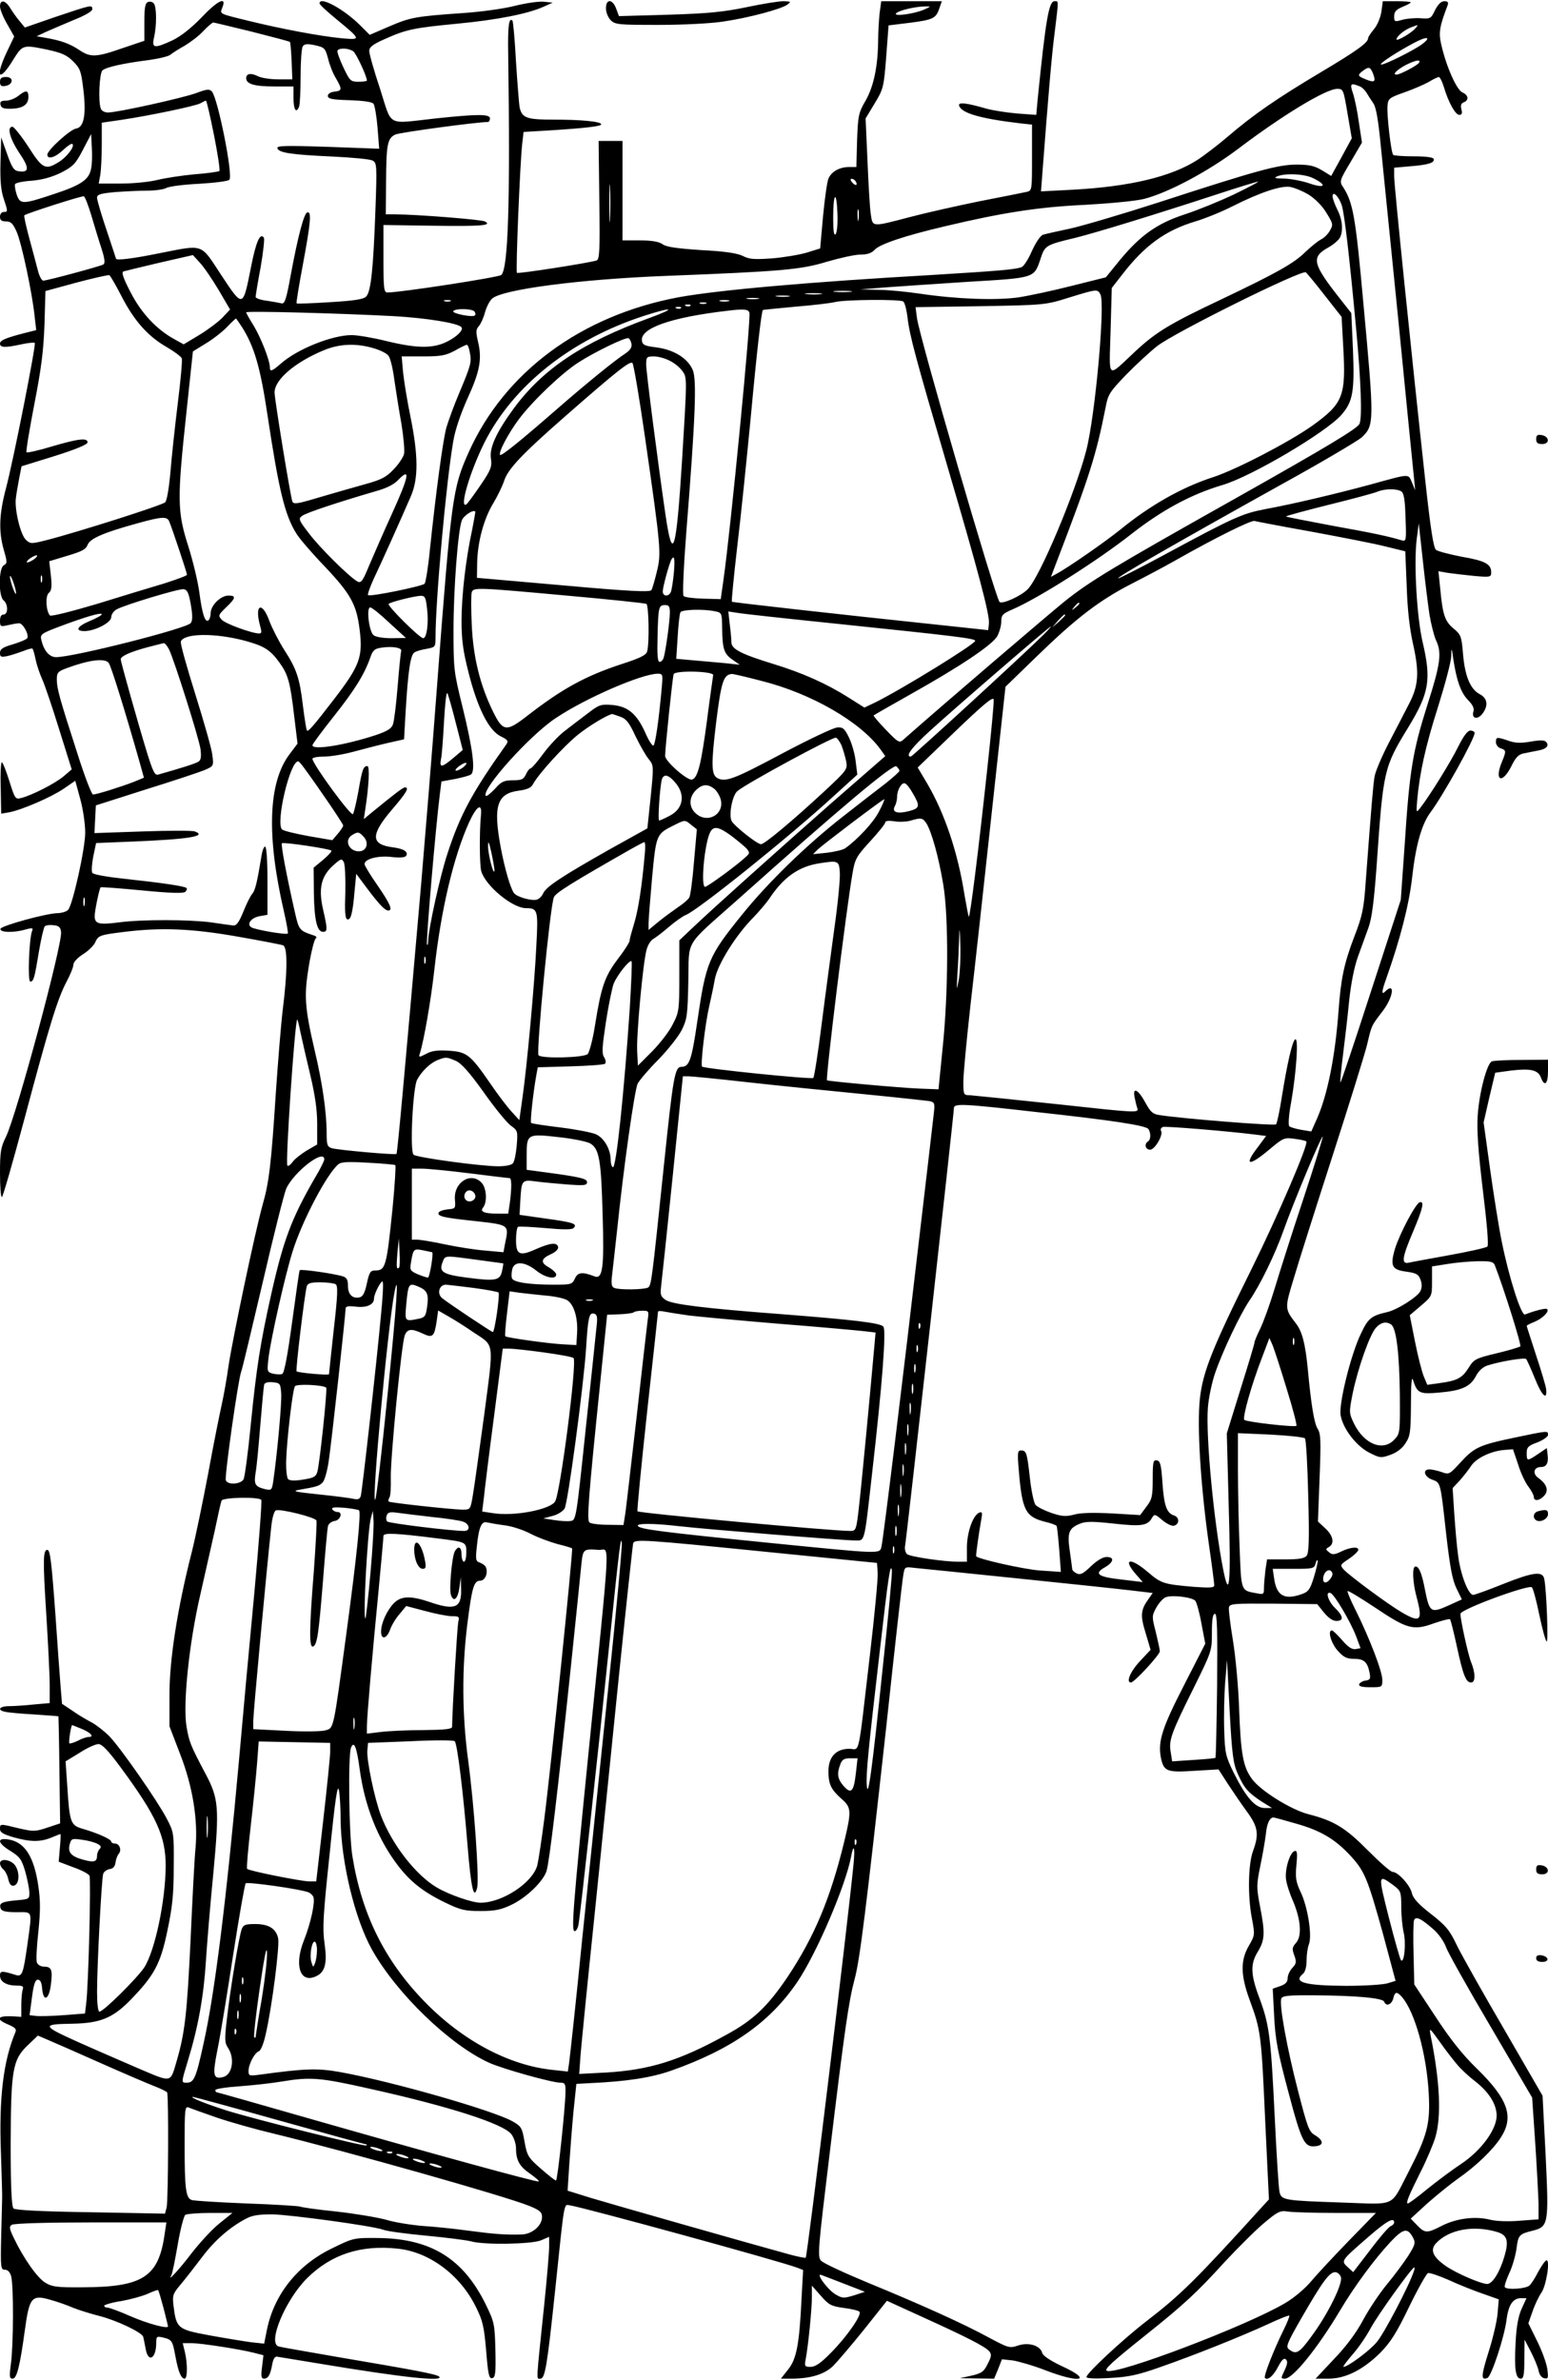<?xml version="1.0" encoding="UTF-8" standalone="yes"?>
<svg version="1.0" xmlns="http://www.w3.org/2000/svg" width="490pt" height="753pt" viewBox="0 0 654 1004" preserveAspectRatio="xMidYMid meet">
  <g transform="translate(0,1004) scale(0.1,-0.1)" fill="#000000" stroke="none">
    <path d="M0 10018 c0 -12 13 -45 30 -74 l30 -53 -30 -63 c-52 -109 -35 -134
24 -38 42 67 41 67 148 45 58 -13 80 -22 107 -49 30 -30 34 -42 43 -118 13
-106 3 -161 -31 -166 -25 -4 -121 -91 -121 -110 0 -22 34 -12 67 20 18 17 36
29 39 25 11 -10 -24 -56 -59 -77 -55 -34 -68 -28 -127 65 -30 46 -61 84 -67
85 -25 0 -12 -49 28 -110 44 -64 43 -85 -2 -78 -20 2 -29 16 -49 73 l-25 70
-3 -105 c-2 -74 2 -119 13 -152 19 -57 19 -58 0 -58 -8 0 -15 -9 -15 -20 0
-15 7 -20 26 -20 20 0 29 -9 44 -43 21 -46 66 -259 76 -355 l7 -61 -44 -11
c-86 -22 -109 -32 -109 -46 0 -17 22 -18 90 -3 28 6 54 9 57 6 6 -7 -89 -490
-122 -615 -29 -109 -31 -182 -9 -259 15 -52 15 -57 0 -65 -22 -12 -23 -130 -1
-148 20 -16 20 -60 0 -60 -10 0 -15 -10 -15 -26 0 -25 2 -26 33 -19 17 4 39 8
47 8 16 2 44 -48 35 -63 -3 -5 -31 -17 -61 -26 -42 -12 -54 -20 -54 -36 0 -17
4 -19 33 -13 17 4 47 14 66 21 19 8 36 12 38 10 3 -2 9 -24 14 -48 5 -24 18
-61 28 -83 10 -22 42 -116 71 -210 l53 -169 -34 -29 c-35 -30 -135 -81 -180
-92 -24 -6 -26 -3 -49 70 -13 42 -27 78 -32 81 -4 3 -7 -45 -5 -106 l2 -111
35 6 c52 10 176 63 230 100 l48 33 21 -77 c12 -43 21 -106 21 -142 0 -67 -52
-302 -72 -326 -6 -7 -25 -13 -42 -14 -49 0 -239 -53 -244 -66 -5 -16 57 -18
106 -3 30 8 33 7 27 -8 -12 -33 -19 -212 -7 -212 14 0 18 14 37 130 9 52 20
99 24 103 5 5 21 7 37 5 23 -2 30 -9 32 -29 6 -52 -187 -770 -233 -865 -22
-44 -25 -65 -25 -152 0 -56 3 -102 8 -102 4 0 47 150 96 333 105 394 139 504
177 576 16 30 29 62 29 72 0 11 17 29 40 44 23 14 46 37 52 50 13 30 19 32
125 45 154 19 283 14 476 -20 98 -17 185 -34 193 -37 19 -7 19 -110 -1 -268
-8 -66 -21 -228 -30 -360 -19 -294 -28 -372 -55 -466 -32 -114 -126 -561 -144
-679 -8 -58 -22 -135 -30 -170 -8 -36 -34 -164 -56 -285 -23 -121 -54 -272
-70 -335 -61 -239 -94 -454 -94 -600 l0 -135 46 -120 c52 -134 75 -275 64
-395 -4 -36 -13 -211 -21 -390 -15 -312 -24 -390 -59 -510 -27 -92 -19 -90
-156 -32 -67 29 -185 80 -261 114 -153 69 -155 75 -23 77 114 2 168 23 239 94
106 108 133 157 162 298 21 99 27 153 27 270 1 144 1 146 -30 205 -38 73 -193
296 -242 347 -21 21 -54 47 -74 58 -20 10 -57 32 -81 49 l-45 30 -6 73 c-3 39
-13 171 -21 292 -17 235 -23 285 -35 285 -18 0 -19 -43 -5 -263 8 -128 15
-266 15 -308 l0 -76 -68 -6 c-37 -4 -84 -7 -104 -7 -41 0 -52 -17 -15 -24 12
-3 67 -8 122 -11 55 -4 101 -7 102 -8 0 -1 3 -103 4 -227 l3 -225 -54 -18
c-51 -17 -59 -17 -120 -3 -81 20 -80 20 -80 -3 0 -14 14 -22 58 -35 72 -20
112 -20 159 -1 19 8 37 15 38 15 2 0 1 -26 -2 -58 l-5 -59 61 -23 c34 -12 65
-28 69 -36 7 -12 -4 -463 -14 -541 l-5 -41 -92 -7 c-51 -4 -103 -5 -117 -3
l-25 3 10 75 c7 55 14 75 25 75 10 0 16 -12 18 -37 5 -59 29 -49 37 16 8 63 3
76 -30 76 -12 0 -26 8 -29 17 -4 9 -1 68 6 130 9 88 9 132 0 193 -18 124 -57
186 -126 197 -51 8 -47 -15 9 -49 38 -24 46 -34 61 -84 9 -32 17 -71 18 -88 1
-31 0 -31 -56 -36 -62 -6 -73 -12 -65 -35 5 -11 22 -15 67 -15 70 0 66 11 46
-135 -18 -126 -22 -139 -50 -130 -58 18 -66 18 -66 -3 0 -26 28 -42 70 -42 25
0 31 -3 26 -16 -3 -9 -6 -38 -6 -66 l0 -50 -32 2 c-70 4 -80 -11 -22 -35 28
-12 35 -19 29 -32 -51 -122 -70 -277 -61 -512 3 -97 6 -183 5 -191 0 -8 -2
-79 -4 -157 -3 -134 -2 -143 16 -143 12 0 21 -10 26 -27 11 -38 10 -293 -1
-370 -7 -54 -6 -63 7 -63 18 0 31 51 52 205 19 139 29 151 108 128 29 -8 72
-23 97 -34 25 -10 74 -25 109 -34 72 -18 180 -69 186 -88 2 -7 6 -29 10 -49
10 -63 45 -45 45 23 0 27 2 29 28 23 38 -9 41 -13 53 -79 12 -65 24 -95 39
-95 12 0 13 62 1 113 l-9 37 37 0 c41 0 207 -26 265 -41 l39 -10 -6 -50 c-5
-38 -3 -49 8 -49 18 0 27 16 35 60 4 23 11 34 20 33 8 -1 96 -16 195 -32 337
-56 514 -75 490 -52 -12 10 -95 26 -420 81 -132 23 -248 43 -258 46 -48 15 29
197 120 288 102 101 227 142 384 125 133 -14 263 -111 329 -245 30 -60 35 -84
44 -187 8 -99 12 -117 25 -115 14 3 16 21 14 118 -3 111 -4 118 -42 196 -95
191 -230 275 -451 278 -104 1 -106 1 -194 -42 -147 -70 -247 -194 -278 -344
l-12 -60 -56 6 c-30 4 -109 17 -175 29 -135 25 -140 29 -152 125 -5 44 -3 51
32 92 21 25 61 77 90 115 52 69 116 125 185 161 26 14 54 18 110 18 82 -2 426
-49 469 -65 14 -6 96 -17 181 -25 85 -8 171 -19 190 -24 56 -16 255 -12 295 4
l35 15 0 -42 c0 -23 -9 -130 -20 -237 -36 -346 -35 -320 -17 -320 20 0 29 57
62 370 41 391 36 366 63 362 59 -9 885 -235 959 -263 l26 -10 -7 -127 c-9
-187 -21 -250 -57 -294 l-30 -38 48 0 c78 1 135 18 172 53 18 18 77 87 131
154 l97 122 149 -68 c192 -87 267 -126 283 -145 11 -13 10 -22 -6 -53 -16 -33
-25 -40 -68 -50 l-50 -11 73 -1 72 -1 17 41 16 41 46 -5 c25 -4 88 -22 139
-42 149 -57 200 -42 66 19 -48 23 -78 43 -81 55 -8 31 -57 46 -102 31 -36 -12
-41 -10 -122 33 -106 58 -283 138 -514 233 -99 41 -187 82 -196 92 -16 16 -13
49 36 452 64 531 81 645 105 735 23 84 48 289 135 1075 35 327 67 612 71 632
6 37 6 37 47 32 23 -2 218 -22 432 -44 215 -22 432 -45 482 -51 l93 -11 -19
-27 c-32 -45 -34 -68 -11 -142 l21 -71 -45 -48 c-41 -44 -60 -90 -38 -90 14 0
122 117 122 132 0 7 -8 43 -17 81 -17 65 -17 68 2 103 11 20 29 40 40 44 28
11 112 0 125 -15 6 -8 18 -51 26 -97 l16 -84 -90 -176 c-92 -179 -110 -236
-98 -303 12 -60 24 -66 141 -58 l103 6 38 -59 c21 -32 57 -85 81 -118 48 -65
53 -96 27 -167 -21 -56 -23 -192 -5 -285 13 -70 13 -71 -13 -116 -36 -62 -35
-124 4 -230 47 -127 49 -146 65 -505 l16 -336 -24 -26 c-285 -314 -348 -376
-492 -487 -99 -76 -255 -221 -255 -237 0 -6 36 -8 98 -4 79 4 118 12 214 46
146 51 336 127 452 180 49 23 91 40 93 37 2 -2 -9 -30 -25 -62 -40 -81 -85
-195 -78 -201 12 -12 36 9 56 48 16 30 25 38 33 30 8 -8 6 -20 -6 -46 -16 -33
-16 -35 1 -35 34 0 136 125 234 289 62 104 145 216 213 289 54 57 72 61 95 17
11 -21 9 -29 -21 -77 -19 -29 -59 -83 -89 -119 -30 -36 -75 -103 -100 -149
-29 -55 -72 -113 -124 -167 l-78 -83 54 0 c72 0 146 37 219 109 44 45 69 84
122 194 37 76 73 140 80 143 7 2 46 -11 87 -29 41 -19 106 -45 144 -58 l68
-24 -5 -60 c-3 -33 -20 -106 -38 -162 -32 -102 -33 -121 -5 -110 17 7 72 173
81 247 8 62 27 90 61 90 l23 0 -21 -46 c-14 -32 -22 -77 -25 -144 -6 -108 0
-150 22 -150 12 0 15 17 15 83 l1 82 26 -50 c14 -27 29 -63 33 -80 3 -18 13
-31 24 -33 17 -4 18 1 13 39 -3 23 -22 76 -43 118 l-37 75 18 51 c9 27 26 62
37 78 20 28 38 137 22 137 -5 0 -20 -21 -34 -46 -13 -26 -30 -53 -38 -60 -13
-14 -93 -20 -104 -8 -4 3 5 30 18 59 14 29 27 76 31 105 7 56 11 61 68 75 67
17 69 27 55 318 l-13 252 -162 280 c-90 154 -180 314 -200 355 -31 65 -46 83
-110 133 -53 41 -75 66 -80 87 -7 34 -59 90 -81 90 -9 0 -55 41 -104 90 -95
96 -143 126 -253 154 -73 19 -202 99 -238 149 -37 51 -47 104 -54 297 -3 91
-15 220 -26 287 -11 67 -19 130 -17 140 3 16 19 17 188 16 l185 -2 28 -35 c19
-23 37 -36 53 -36 32 0 30 20 -6 55 -29 28 -42 71 -19 63 17 -6 85 -122 108
-182 l19 -51 -21 -4 c-16 -2 -32 9 -57 38 -20 23 -39 41 -43 41 -19 0 -4 -53
24 -85 25 -28 38 -35 69 -35 42 0 57 -13 66 -58 5 -26 3 -31 -17 -34 -12 -1
-24 -9 -27 -15 -2 -9 11 -13 47 -13 50 0 51 0 51 31 0 36 -54 176 -112 293
-22 43 -37 80 -35 82 3 3 55 -29 117 -70 134 -90 161 -98 248 -66 35 12 66 20
68 17 3 -3 16 -55 29 -115 26 -120 38 -152 60 -152 19 0 19 40 0 86 -12 29
-45 178 -45 204 0 19 289 125 302 112 5 -5 19 -56 31 -115 12 -58 26 -109 31
-114 8 -8 0 219 -10 265 -7 34 -48 28 -176 -23 -62 -25 -118 -45 -124 -45 -20
0 -52 81 -63 160 -6 41 -13 124 -17 183 l-7 108 30 32 c16 18 37 45 47 60 20
33 83 64 140 69 l38 3 22 -65 c11 -36 31 -78 44 -94 12 -16 22 -35 22 -42 0
-20 24 -17 44 5 20 22 11 49 -25 75 -26 18 -19 46 11 46 24 0 33 17 28 54 l-3
26 -37 -25 c-46 -31 -48 -31 -48 4 0 24 6 31 45 45 25 10 45 24 45 32 0 18 1
18 -142 -12 -148 -31 -170 -41 -229 -106 -45 -49 -47 -51 -79 -39 -18 6 -41
11 -51 11 -30 0 -22 -31 11 -43 37 -14 35 -7 60 -232 16 -139 26 -191 43 -227
l23 -47 -59 -27 c-72 -32 -78 -28 -97 69 -13 68 -25 97 -40 97 -15 0 -12 -67
5 -130 27 -100 16 -110 -64 -63 -55 32 -219 153 -244 180 -16 19 -16 20 20 44
20 13 38 30 41 37 5 17 -31 15 -72 -5 -29 -14 -38 -14 -51 -3 -15 12 -15 14
-1 22 25 14 19 48 -15 79 l-31 29 7 184 c6 157 5 187 -8 207 -15 23 -28 104
-42 254 -10 103 -23 156 -49 190 -49 64 -49 64 -10 192 19 65 93 298 164 518
71 220 137 432 146 470 19 81 17 77 66 141 45 59 53 125 10 82 -16 -16 -15 0
4 53 60 169 97 314 110 429 15 135 40 224 77 274 54 72 187 311 187 336 0 5
-8 10 -18 10 -12 0 -28 -22 -51 -67 -31 -64 -122 -210 -161 -260 -17 -21 -17
-21 -13 30 10 115 35 230 88 396 30 96 56 193 56 215 1 39 2 38 9 -13 14 -91
32 -141 62 -172 20 -20 27 -35 23 -48 -9 -30 16 -37 37 -11 27 34 23 67 -11
84 -39 21 -62 75 -70 169 -6 74 -9 82 -39 107 -38 31 -47 60 -57 166 l-8 77
39 -7 c22 -3 72 -9 112 -13 68 -6 72 -5 72 15 0 35 -25 49 -124 66 -52 10
-101 23 -109 29 -11 9 -23 87 -46 297 -59 539 -131 1242 -131 1280 l0 37 68 6
c77 6 104 15 99 31 -2 7 -34 11 -84 11 -45 0 -84 3 -87 6 -9 9 -28 172 -24
209 3 29 8 33 71 55 37 13 83 33 103 44 19 12 39 21 43 21 4 0 14 -19 21 -42
19 -65 49 -118 65 -118 11 0 14 7 9 24 -4 16 -1 25 10 29 23 9 20 31 -6 42
-24 11 -68 109 -89 202 -12 51 -7 77 27 166 4 13 1 17 -14 17 -14 0 -26 -13
-39 -37 -17 -36 -20 -38 -59 -35 -23 2 -58 -1 -78 -6 -34 -10 -36 -9 -36 14 0
19 8 29 35 40 19 8 35 16 35 19 0 3 -26 5 -59 5 l-59 0 -6 -45 c-4 -25 -18
-58 -32 -74 -13 -16 -24 -32 -24 -37 0 -19 -47 -53 -200 -144 -183 -109 -285
-179 -392 -271 -40 -34 -98 -79 -129 -99 -110 -71 -286 -113 -527 -126 l-134
-7 6 79 c25 327 39 495 52 594 17 140 17 130 -1 130 -24 0 -37 -78 -71 -413
l-6 -67 -82 6 c-44 4 -103 13 -131 21 -83 24 -118 28 -113 12 10 -32 91 -55
261 -75 l47 -5 0 -139 c0 -137 0 -140 -22 -145 -13 -3 -103 -21 -201 -40 -98
-20 -231 -50 -295 -67 -160 -42 -155 -42 -163 12 -4 25 -10 126 -14 225 l-8
180 38 63 c37 61 39 69 49 197 l10 133 90 11 c99 13 110 18 125 62 l10 29
-128 0 -128 0 -7 -52 c-3 -29 -6 -80 -6 -113 -1 -108 -18 -192 -52 -253 -31
-53 -33 -64 -37 -169 l-3 -113 -29 0 c-42 0 -76 -19 -89 -49 -6 -15 -16 -87
-23 -161 l-12 -134 -58 -18 c-31 -9 -97 -20 -146 -24 -73 -5 -95 -4 -122 10
-24 12 -77 20 -176 25 -103 7 -148 13 -164 25 -16 11 -46 16 -96 16 l-73 0 0
210 0 210 -50 0 -51 0 3 -250 c3 -215 1 -251 -12 -255 -37 -11 -332 -57 -336
-52 -6 6 13 461 22 543 l6 52 102 6 c160 10 226 18 226 26 0 12 -83 20 -201
20 -115 0 -134 7 -144 53 -2 12 -9 98 -15 191 -5 93 -12 171 -15 174 -15 15
-20 -22 -18 -141 9 -627 0 -905 -29 -933 -11 -10 -427 -74 -481 -74 -15 0 -17
15 -17 143 l0 142 207 -3 c209 -3 253 1 222 18 -14 8 -291 30 -381 30 l-38 0
1 138 c1 159 6 183 39 199 19 9 345 53 391 53 5 0 9 7 9 15 0 19 -51 19 -230
0 -210 -23 -182 -38 -234 124 -26 77 -46 149 -46 161 0 16 15 28 65 50 92 41
120 47 305 65 170 16 301 42 367 72 l38 17 -38 4 c-21 2 -75 -6 -120 -17 -45
-12 -145 -26 -222 -31 -200 -14 -221 -18 -312 -57 l-81 -35 -39 39 c-70 70
-173 126 -173 94 0 -5 31 -34 69 -65 109 -90 109 -90 21 -82 -91 9 -250 39
-385 72 -135 33 -126 29 -115 59 18 47 -21 28 -90 -45 -44 -45 -86 -78 -121
-95 -78 -36 -89 -34 -78 13 11 48 11 123 0 141 -5 8 -16 11 -25 8 -13 -5 -16
-22 -16 -85 l0 -79 -92 -31 c-111 -39 -136 -40 -183 -8 -39 26 -76 40 -140 51
l-40 7 40 19 c22 10 75 32 117 50 46 18 78 37 78 45 0 20 -3 19 -152 -31
l-133 -46 -23 28 c-13 15 -30 40 -40 56 -20 32 -42 35 -42 5z m3905 -13 c-43
-19 -133 -31 -119 -16 11 12 82 29 124 29 24 0 24 0 -5 -13z m-2840 -94 c87
-22 159 -41 160 -43 2 -2 5 -38 7 -80 l3 -78 -60 0 c-33 0 -71 6 -85 13 -29
15 -50 12 -50 -8 0 -25 36 -35 119 -35 l81 0 0 -50 c0 -49 12 -66 24 -34 3 9
6 66 6 127 0 62 4 118 9 126 7 11 19 12 52 5 40 -9 43 -12 55 -56 6 -26 21
-64 33 -83 27 -47 27 -53 -6 -57 -17 -2 -28 -9 -28 -18 0 -12 18 -16 92 -18
56 -2 95 -7 101 -15 5 -7 13 -52 17 -101 l7 -89 -217 8 c-181 6 -217 5 -213
-6 6 -19 57 -27 233 -35 83 -4 159 -11 169 -17 18 -9 19 -19 12 -211 -9 -248
-19 -343 -39 -363 -11 -12 -52 -18 -153 -24 -76 -5 -139 -7 -141 -5 -2 2 10
76 27 166 33 177 37 224 18 218 -14 -5 -39 -99 -70 -266 -18 -99 -25 -121 -38
-118 -8 2 -36 7 -62 11 -27 3 -48 11 -48 16 0 6 9 62 21 125 11 63 17 119 14
125 -16 24 -34 -18 -55 -126 -34 -171 -33 -171 -125 -32 -90 137 -71 130 -265
92 -109 -22 -180 -31 -180 -22 0 1 -18 55 -40 121 -22 65 -40 126 -40 136 0
14 13 18 77 24 42 3 103 6 135 6 33 0 69 5 80 11 12 7 75 15 140 18 65 4 122
11 127 17 17 16 -49 346 -74 373 -11 11 -21 10 -66 -7 -58 -21 -333 -82 -373
-82 -13 0 -27 7 -30 16 -12 30 -6 151 7 162 16 14 90 30 192 43 44 6 87 16 95
23 8 7 35 24 60 38 25 15 61 42 79 62 19 20 38 36 42 36 4 0 78 -18 164 -39z
m4915 15 c-16 -20 -80 -57 -80 -47 0 12 32 39 60 50 34 13 34 13 20 -3z m30
-66 c-33 -26 -170 -94 -176 -87 -5 5 68 53 140 91 54 29 75 26 36 -4z m-4517
-32 c13 -11 57 -105 57 -123 0 -3 -16 -5 -35 -5 -34 0 -37 3 -65 62 -16 34
-27 65 -24 70 8 12 48 10 67 -4z m4502 -48 c-8 -12 -80 -50 -95 -50 -19 0 0
19 38 40 41 21 67 26 57 10z m-194 -46 c13 -35 6 -39 -31 -24 -35 14 -36 18
-12 36 25 19 31 17 43 -12z m-58 -53 c10 -3 23 -16 30 -27 7 -12 20 -32 29
-45 12 -17 21 -71 32 -184 9 -88 43 -428 76 -755 32 -327 61 -617 64 -645 l5
-50 -14 33 c-16 37 -5 38 -175 -9 -140 -38 -334 -84 -445 -104 -98 -19 -132
-34 -432 -196 -102 -55 -187 -98 -189 -96 -5 5 231 141 691 397 171 94 322
184 338 198 53 51 54 60 6 577 -32 355 -43 415 -84 479 -17 25 -16 28 31 107
l48 82 -13 85 c-6 46 -18 102 -25 123 -14 41 -10 45 27 30z m-50 -115 l18
-105 -43 -79 -44 -80 -39 24 c-32 19 -54 24 -107 24 -77 0 -163 -23 -581 -159
-152 -49 -321 -99 -375 -111 -53 -11 -105 -23 -115 -26 -11 -3 -31 -33 -47
-68 -15 -35 -35 -66 -44 -69 -26 -10 -98 -16 -376 -33 -528 -30 -906 -64
-1072 -94 -413 -77 -736 -316 -888 -655 -68 -152 -73 -186 -135 -1005 -19
-256 -49 -620 -65 -810 -72 -826 -101 -1144 -105 -1148 -5 -5 -242 16 -272 24
-20 6 -23 13 -23 63 0 88 -18 214 -51 352 -42 181 -45 230 -24 356 10 60 23
111 29 115 6 4 2 10 -9 13 -60 20 -62 22 -79 97 -36 158 -60 287 -55 292 6 6
201 -23 209 -31 3 -3 -13 -20 -35 -39 l-40 -33 1 -108 c2 -113 13 -163 39
-163 19 0 19 12 0 94 -20 88 -9 139 41 185 33 30 38 32 46 16 6 -9 8 -67 7
-127 -3 -81 -1 -112 8 -115 15 -5 23 25 31 119 l7 73 44 -59 c51 -68 77 -96
91 -96 21 0 8 29 -45 106 -30 43 -55 84 -55 90 0 22 58 37 115 30 35 -4 56 -2
61 5 10 17 -10 30 -57 36 -93 12 -94 52 -4 158 63 73 75 95 56 95 -8 0 -35
-20 -144 -109 l-30 -25 6 40 c15 95 20 184 9 184 -17 0 -22 -14 -38 -107 -9
-49 -19 -91 -23 -96 -9 -9 -171 212 -171 234 0 5 22 9 48 9 27 0 82 9 123 20
41 11 106 28 145 37 l71 16 7 122 c10 165 20 235 37 245 7 5 31 12 51 15 37 7
38 8 38 48 0 159 45 657 75 829 8 48 31 115 59 178 53 115 63 168 46 240 -10
43 -10 53 3 68 8 9 20 35 26 58 6 22 19 48 30 58 43 39 371 82 734 96 487 19
570 26 681 60 55 16 118 30 141 30 29 0 47 6 60 20 21 24 129 60 295 99 244
58 398 82 593 91 106 6 214 16 250 25 102 26 271 116 397 211 189 143 372 254
420 254 25 0 26 -4 43 -104z m-4789 -91 c16 -80 26 -148 23 -152 -4 -3 -51
-10 -106 -14 -54 -5 -125 -16 -157 -24 -32 -8 -100 -15 -152 -15 l-95 0 7 38
c3 20 6 78 6 128 l0 91 83 12 c126 19 315 59 334 70 10 6 20 11 23 11 3 0 18
-65 34 -145z m-519 -141 c-8 -47 -41 -70 -156 -108 -135 -45 -144 -45 -159 -1
-6 19 -9 39 -6 43 3 5 35 12 71 14 44 4 84 15 123 34 50 26 61 36 92 96 l35
67 3 -57 c2 -31 1 -71 -3 -88z m2192 -211 c-2 -37 -3 -9 -3 62 0 72 1 102 3
68 2 -34 2 -93 0 -130z m2972 169 c59 -29 49 -44 -15 -22 -31 11 -80 20 -108
21 -38 0 -46 3 -31 9 35 15 118 11 154 -8z m-1934 -13 c11 -17 -1 -21 -15 -4
-8 9 -8 15 -2 15 6 0 14 -5 17 -11z m1598 -55 c-61 -29 -155 -67 -207 -84
-117 -38 -187 -88 -273 -191 l-61 -75 -144 -36 c-78 -20 -181 -42 -227 -49
-96 -13 -261 -7 -415 16 -55 8 -133 16 -175 16 l-76 2 100 8 c55 4 214 15 354
24 286 17 279 15 307 97 18 56 22 59 144 88 93 23 343 100 600 184 91 30 170
54 175 54 6 0 -40 -24 -102 -54z m316 -1 c27 -17 58 -48 75 -77 28 -45 29 -50
15 -74 -8 -15 -25 -32 -38 -38 -13 -7 -42 -30 -65 -52 -49 -49 -121 -89 -356
-201 -220 -104 -276 -138 -365 -221 -120 -112 -109 -122 -103 87 l5 182 42 54
c96 125 184 189 311 227 40 12 110 40 155 63 117 59 204 88 244 83 19 -3 55
-18 80 -33z m140 -46 c11 -36 32 -212 61 -527 20 -216 25 -365 14 -394 -8 -20
-134 -96 -534 -321 -507 -285 -607 -345 -714 -431 -76 -62 -507 -430 -679
-582 -17 -16 -22 -13 -74 41 -31 32 -54 59 -52 61 2 2 74 43 159 91 207 116
341 206 363 243 9 17 17 44 17 61 0 28 5 34 46 52 108 46 359 205 504 319 129
101 253 168 385 207 122 36 437 222 502 296 49 56 56 99 49 276 l-7 154 -48
61 c-116 147 -122 175 -51 215 22 12 44 31 50 41 16 29 12 77 -10 120 -11 22
-20 47 -20 56 0 26 27 -1 39 -39z m-5283 -42 c13 -44 32 -107 43 -140 14 -44
16 -62 7 -67 -14 -8 -237 -68 -253 -68 -7 0 -17 19 -23 43 -6 23 -22 84 -36
135 -14 52 -24 96 -21 98 7 7 242 83 251 80 5 -1 19 -38 32 -81z m3144 -79
c-7 -7 -10 14 -10 70 0 105 14 119 18 18 2 -44 -2 -82 -8 -88z m97 62 c-2 -13
-4 -5 -4 17 -1 22 1 32 4 23 2 -10 2 -28 0 -40z m-2703 -298 l48 -82 -33 -35
c-19 -19 -63 -52 -98 -73 l-65 -39 -40 22 c-76 42 -140 111 -185 199 -31 60
-39 84 -29 87 7 2 76 19 153 37 l140 32 30 -33 c17 -18 52 -70 79 -115z m4674
-24 l70 -89 7 -128 c12 -207 -1 -238 -130 -331 -97 -69 -324 -187 -420 -218
-130 -42 -265 -118 -390 -220 -67 -54 -224 -163 -273 -189 l-22 -12 24 63
c139 362 167 451 207 653 10 55 18 66 87 138 42 43 101 97 130 120 74 58 613
325 629 312 6 -5 43 -50 81 -99z m-5083 -5 c53 -102 111 -167 190 -212 31 -18
59 -39 63 -47 3 -8 -5 -94 -17 -191 -12 -97 -26 -227 -31 -290 -6 -68 -15
-120 -22 -127 -13 -13 -376 -128 -502 -160 -63 -16 -68 -16 -86 1 -23 20 -49
127 -43 176 2 18 9 57 14 84 l10 51 139 43 c89 28 140 49 140 58 0 20 -38 16
-150 -17 -56 -17 -105 -28 -108 -25 -3 3 12 94 33 203 30 153 39 228 43 338
l4 140 132 36 c72 19 134 33 138 31 4 -2 28 -43 53 -92z m3078 22 c-18 -2 -48
-2 -65 0 -18 2 -4 4 32 4 36 0 50 -2 33 -4z m1056 -11 c21 -39 -22 -514 -60
-660 -47 -180 -195 -531 -246 -584 -27 -29 -109 -66 -120 -55 -18 18 -338
1116 -349 1199 l-6 46 273 4 c272 5 275 5 374 36 120 37 122 37 134 14z
m-1181 1 c-15 -2 -42 -2 -60 0 -18 2 -6 4 27 4 33 0 48 -2 33 -4z m-135 -10
c-13 -2 -35 -2 -50 0 -16 2 -5 4 22 4 28 0 40 -2 28 -4z m-130 -10 c-13 -2
-33 -2 -45 0 -13 2 -3 4 22 4 25 0 35 -2 23 -4z m-1300 -10 c-7 -2 -19 -2 -25
0 -7 3 -2 5 12 5 14 0 19 -2 13 -5z m1175 0 c-10 -2 -26 -2 -35 0 -10 3 -2 5
17 5 19 0 27 -2 18 -5z m738 -1 c6 -4 14 -34 18 -67 9 -78 35 -173 166 -620
134 -456 182 -637 178 -673 l-3 -28 -215 23 c-419 44 -864 94 -868 97 -2 2 8
105 22 227 15 123 40 368 57 544 27 292 46 455 52 461 1 1 63 7 137 14 74 6
151 15 170 20 44 10 271 12 286 2z m-833 -9 c-7 -2 -19 -2 -25 0 -7 3 -2 5 12
5 14 0 19 -2 13 -5z m-66 -9 c-3 -3 -12 -4 -19 -1 -8 3 -5 6 6 6 11 1 17 -2
13 -5z m-40 -10 c-3 -3 -12 -4 -19 -1 -8 3 -5 6 6 6 11 1 17 -2 13 -5z m-872
-15 c4 -6 5 -13 1 -16 -9 -9 -97 8 -91 18 8 13 82 11 90 -2z m735 -28 c-281
-103 -446 -214 -569 -380 -74 -101 -104 -167 -97 -212 5 -34 1 -47 -44 -113
-28 -41 -55 -78 -60 -81 -31 -19 15 137 76 260 121 241 366 436 674 536 127
41 141 34 20 -10z m426 24 c8 -20 -79 -914 -109 -1125 l-12 -85 -74 2 c-41 1
-78 6 -83 11 -5 5 0 120 11 263 39 490 45 649 28 691 -21 50 -79 86 -153 96
-49 6 -59 10 -62 28 -8 53 121 99 363 127 66 8 86 7 91 -8z m-1501 -15 c138
-8 267 -29 284 -46 11 -11 -17 -40 -59 -61 -59 -30 -127 -30 -258 2 -57 14
-122 25 -146 25 -83 0 -230 -59 -299 -120 -39 -34 -47 -36 -47 -15 0 28 -38
125 -69 176 -17 27 -31 52 -31 55 0 7 400 -4 625 -16z m-642 -47 c52 -83 77
-170 107 -370 48 -318 73 -422 122 -501 12 -20 65 -82 118 -137 111 -117 136
-162 149 -266 15 -117 2 -154 -108 -297 -87 -113 -109 -138 -114 -132 -3 3
-10 49 -17 103 -14 120 -27 157 -80 239 -22 35 -50 89 -62 121 -31 86 -64 69
-39 -21 7 -25 7 -32 -4 -32 -30 0 -143 41 -158 58 -16 17 -15 20 18 52 42 40
43 50 10 50 -33 0 -75 -42 -75 -74 0 -14 -5 -28 -10 -31 -14 -9 -26 28 -38
120 -6 44 -27 132 -47 195 -46 144 -47 196 -8 558 l28 263 55 34 c30 18 71 50
89 69 19 20 36 36 38 36 1 0 13 -17 26 -37z m1645 -71 c2 -14 -6 -26 -25 -39
-41 -26 -162 -124 -293 -238 -150 -131 -232 -197 -237 -191 -9 9 35 92 80 152
59 78 182 195 253 240 69 44 195 105 209 101 5 -2 11 -13 13 -25z m-1091 -17
c28 -8 57 -22 64 -32 8 -9 19 -55 25 -102 7 -47 20 -131 30 -186 9 -55 14
-112 11 -127 -4 -15 -24 -45 -45 -66 -30 -32 -52 -43 -117 -61 -44 -12 -130
-37 -192 -55 -97 -29 -113 -32 -118 -18 -8 22 -75 430 -75 460 0 54 87 128
208 178 67 28 137 30 209 9z m408 -19 c8 -40 5 -52 -45 -171 -21 -49 -45 -115
-54 -145 -15 -55 -44 -271 -70 -518 -7 -74 -18 -137 -22 -142 -12 -11 -231
-56 -239 -48 -3 3 8 34 24 69 32 67 116 254 157 349 32 74 31 171 -1 331 -14
67 -28 153 -32 191 l-6 68 90 0 c76 0 96 4 134 24 24 14 47 25 51 25 4 1 10
-14 13 -33z m844 -34 c19 -9 44 -29 54 -44 20 -27 20 -28 -1 -370 -25 -398
-40 -446 -71 -233 -32 220 -81 599 -81 630 0 33 2 35 33 35 17 0 47 -8 66 -18z
m-104 -323 c68 -473 69 -490 50 -568 -9 -37 -19 -72 -23 -78 -6 -9 -95 -5
-372 20 l-365 32 1 65 c2 88 28 184 68 250 18 30 39 73 46 95 16 50 78 115
260 274 219 192 272 233 282 223 5 -5 29 -146 53 -313z m-1068 -321 c-36 -79
-79 -178 -97 -220 -27 -66 -34 -76 -49 -69 -35 19 -161 144 -206 204 -44 57
-45 62 -28 74 17 13 157 59 308 103 50 14 80 29 100 51 50 51 42 11 -28 -143z
m4263 92 c11 -7 16 -34 18 -111 4 -94 3 -101 -15 -96 -60 18 -122 31 -294 62
-106 20 -194 37 -196 39 -2 2 79 24 179 49 101 25 195 50 208 56 32 13 81 13
100 1z m-3925 -161 c-27 -123 -45 -278 -45 -385 0 -80 6 -127 29 -217 38 -151
85 -244 134 -270 34 -17 36 -21 25 -37 -143 -201 -194 -295 -248 -461 -31 -94
-79 -313 -81 -365 0 -16 -3 -24 -5 -17 -5 10 37 498 54 632 l7 56 55 10 c30 6
61 14 69 19 21 13 9 107 -35 286 -37 149 -38 161 -38 325 0 174 19 420 35 462
7 20 47 47 57 38 1 -1 -5 -35 -13 -76z m-1280 34 c14 -34 75 -217 75 -225 0
-4 -44 -20 -97 -37 -54 -16 -183 -55 -286 -87 -108 -32 -192 -53 -196 -48 -17
19 -20 82 -5 95 12 10 14 26 9 73 l-7 61 76 23 c61 18 79 27 86 46 10 27 68
52 210 91 104 29 126 30 135 8z m4825 -43 c124 -23 264 -50 311 -62 l86 -21 6
-146 c3 -97 12 -180 27 -246 27 -121 23 -175 -17 -252 -16 -32 -55 -106 -85
-164 -30 -58 -58 -123 -61 -145 -6 -37 -13 -121 -37 -441 -8 -116 -14 -145
-49 -235 -43 -113 -56 -176 -66 -313 -14 -190 -46 -352 -91 -454 l-24 -54 -43
7 c-23 4 -46 11 -50 15 -5 5 -2 51 8 102 22 127 32 274 17 265 -12 -7 -33 -97
-57 -246 -9 -58 -20 -109 -24 -113 -7 -7 -395 24 -491 39 -30 4 -39 13 -60 51
-30 56 -55 70 -47 27 3 -16 8 -38 12 -49 6 -20 1 -20 -337 17 -189 20 -355 37
-370 38 -27 0 -28 2 -28 58 0 32 14 177 30 322 17 146 57 508 89 805 l59 540
135 131 c166 161 262 234 398 304 57 29 140 73 184 98 169 96 321 171 335 167
8 -2 116 -23 240 -45z m499 -349 c7 -41 19 -90 28 -110 25 -52 19 -100 -37
-274 -61 -193 -75 -274 -95 -582 l-17 -240 -126 -387 c-69 -213 -127 -386
-129 -384 -2 2 3 55 11 117 8 63 20 166 26 229 8 73 21 140 37 185 14 39 34
94 45 124 14 40 23 110 34 260 28 405 30 415 134 585 88 145 98 200 60 361
-24 104 -37 326 -25 431 l9 69 17 -155 c9 -85 22 -188 28 -229z m-5893 234
c-11 -8 -25 -15 -30 -15 -6 0 -2 7 8 15 11 8 25 15 30 15 6 0 2 -7 -8 -15z
m2701 -58 c-3 -34 -9 -70 -12 -80 -9 -23 -35 -22 -35 1 0 18 28 120 37 135 12
20 15 1 10 -56z m-2779 -87 c0 -8 -6 1 -13 20 -7 19 -13 42 -13 50 0 8 6 -1
13 -20 7 -19 13 -42 13 -50z m109 48 c-3 -7 -5 -2 -5 12 0 14 2 19 5 13 2 -7
2 -19 0 -25z m629 -95 c8 -47 8 -67 0 -79 -17 -23 -495 -144 -569 -144 -28 0
-51 26 -62 71 -6 25 -3 28 73 57 106 40 182 63 182 53 0 -4 -23 -17 -50 -28
-55 -23 -65 -43 -22 -43 44 1 112 36 112 59 0 11 10 26 23 33 35 19 260 87
282 85 16 -2 22 -14 31 -64z m1588 37 c180 -16 331 -32 337 -35 10 -7 13 -166
3 -201 -4 -15 -29 -28 -107 -53 -155 -51 -252 -104 -405 -223 -83 -64 -98 -62
-139 22 -55 112 -84 230 -90 367 -3 66 -3 128 0 137 8 21 18 21 401 -14z
m-590 -54 c8 -60 -1 -126 -16 -126 -15 0 -154 138 -146 145 8 8 104 32 134 34
19 1 23 -6 28 -53z m2756 20 c0 -2 -8 -10 -17 -17 -16 -13 -17 -12 -4 4 13 16
21 21 21 13z m-1730 -38 c0 -37 -18 -164 -26 -190 -3 -10 -11 -18 -17 -18 -9
0 -11 30 -9 107 3 126 5 133 32 133 16 0 20 -6 20 -32z m-1185 -43 l70 -64
-61 -1 c-34 0 -67 5 -76 13 -19 15 -31 117 -14 117 7 0 43 -29 81 -65z m1374
49 c31 -6 31 -7 32 -73 1 -87 8 -107 44 -132 l30 -21 -55 6 c-30 3 -90 8 -134
12 l-79 7 6 93 c3 51 8 98 12 104 7 11 95 14 144 4z m526 -54 c491 -51 575
-61 575 -71 0 -14 -314 -207 -422 -260 l-46 -22 -68 43 c-92 58 -192 103 -316
141 -137 42 -178 63 -178 92 0 12 -3 46 -7 76 l-6 54 39 -6 c21 -4 215 -25
429 -47z m955 37 c0 -2 -12 -14 -27 -28 l-28 -24 24 28 c23 25 31 32 31 24z
m-90 -81 c-91 -90 -556 -516 -562 -516 -25 0 3 38 80 108 105 96 505 441 512
442 2 0 -11 -15 -30 -34z m-3378 -26 c82 -22 109 -38 148 -92 37 -51 46 -82
63 -228 l14 -115 -33 -44 c-91 -119 -99 -344 -24 -667 11 -48 18 -89 16 -91
-6 -7 -138 16 -154 26 -21 13 -2 40 34 47 l34 6 0 144 c0 85 -4 144 -10 144
-5 0 -11 -15 -14 -32 -20 -122 -28 -153 -40 -167 -8 -9 -25 -43 -38 -76 -19
-46 -29 -60 -44 -58 -10 1 -52 7 -92 13 -90 12 -292 13 -389 0 -85 -11 -103
-7 -103 27 0 21 19 113 25 121 2 2 80 -4 175 -13 122 -12 176 -13 183 -6 6 6
8 13 5 16 -8 8 -104 22 -262 39 -75 8 -131 18 -136 25 -4 7 -2 38 4 69 l12 57
149 6 c244 10 322 23 268 43 -9 4 -108 4 -220 0 l-204 -7 3 59 3 58 210 67
c116 36 227 73 249 82 39 17 39 17 33 65 -3 26 -36 141 -72 256 -36 115 -64
214 -61 222 13 35 142 37 268 4z m-318 -37 c22 -45 126 -373 133 -421 4 -32 2
-46 -8 -53 -12 -8 -68 -26 -171 -55 -14 -4 -22 13 -47 93 -38 124 -111 383
-111 394 0 13 40 31 110 50 36 9 68 18 72 18 4 1 14 -11 22 -26z m981 -7 c-2
-6 -9 -73 -15 -149 -6 -75 -15 -148 -20 -161 -6 -18 -25 -29 -72 -45 -131 -43
-268 -65 -268 -43 0 5 41 60 91 123 88 111 129 177 154 249 10 29 18 36 46 40
47 7 88 0 84 -14z m-1236 -50 c10 -12 69 -202 129 -413 l20 -72 -41 -17 c-51
-20 -158 -54 -174 -54 -6 0 -36 78 -66 173 -76 235 -87 275 -87 313 0 29 5 34
43 48 92 34 159 43 176 22z m2554 -52 c-1 -7 -14 -96 -27 -198 -24 -179 -38
-235 -62 -243 -19 -6 -114 77 -114 100 0 31 31 330 36 345 5 17 170 13 167 -4z
m-218 -61 c-12 -131 -26 -228 -34 -236 -4 -4 -19 18 -33 50 -37 83 -74 115
-141 121 -49 4 -56 1 -102 -34 -28 -21 -71 -54 -97 -74 -27 -20 -68 -64 -93
-98 -25 -34 -49 -62 -54 -62 -4 0 -13 -11 -19 -25 -10 -21 -18 -25 -55 -25
-37 0 -49 -5 -76 -36 -18 -19 -35 -33 -38 -30 -24 23 186 258 297 330 126 84
360 185 428 186 23 0 23 -2 17 -67z m421 37 c212 -53 421 -174 505 -291 l19
-27 -233 -203 c-248 -219 -486 -432 -579 -520 l-58 -55 0 -150 c0 -142 -1
-153 -27 -203 -14 -30 -54 -81 -87 -115 l-61 -61 -3 60 c-4 67 24 370 39 427
5 21 18 42 29 48 10 6 40 28 66 51 26 22 58 45 71 50 50 19 440 332 626 503
l99 90 -7 56 c-3 30 -16 75 -28 100 -19 39 -26 45 -50 43 -16 -1 -117 -49
-227 -107 -208 -111 -244 -125 -279 -107 -26 15 -27 56 -6 231 22 176 31 205
66 209 4 1 60 -12 125 -29z m-1290 -179 l29 -113 -40 -34 c-49 -41 -59 -42
-52 -5 4 16 9 89 13 161 4 73 10 126 14 118 4 -7 20 -64 36 -127z m2244 -202
c-36 -335 -72 -620 -77 -615 -2 2 -10 45 -19 97 -28 176 -83 339 -156 464
l-41 69 159 153 c120 115 160 148 162 134 2 -10 -11 -146 -28 -302z m-1551
230 c27 -9 39 -25 66 -83 19 -39 44 -83 56 -97 21 -26 21 -29 8 -159 l-14
-133 -160 -89 c-200 -113 -267 -157 -280 -185 -5 -12 -17 -24 -27 -27 -24 -6
-83 11 -96 27 -15 19 -40 104 -57 196 -32 173 -15 225 76 237 36 5 53 12 61
28 24 44 128 158 189 208 49 39 121 82 145 88 1 0 16 -5 33 -11z m936 -121 c7
-18 16 -49 20 -68 6 -34 4 -37 -96 -130 -133 -123 -249 -220 -264 -220 -16 0
-113 77 -124 98 -13 26 3 110 25 127 45 36 395 225 415 225 5 0 16 -15 24 -32z
m-2270 -96 c68 -93 165 -236 165 -243 0 -4 -10 -20 -23 -35 l-23 -27 -99 17
c-55 10 -105 22 -113 28 -29 25 33 290 68 288 3 0 14 -13 25 -28z m671 2 c-30
-21 -45 -16 -16 6 14 10 27 16 30 13 3 -2 -4 -11 -14 -19z m1844 -14 c0 -4
-26 -27 -57 -52 -32 -24 -114 -88 -183 -142 -150 -117 -313 -275 -423 -411
-145 -179 -154 -202 -191 -453 -24 -165 -34 -192 -67 -192 -28 0 -35 -40 -74
-415 -51 -488 -53 -508 -67 -517 -15 -9 -119 -11 -142 -2 -12 4 -14 16 -11 47
3 23 12 107 21 187 29 281 75 602 88 629 8 15 47 61 88 102 40 41 84 97 98
124 23 46 25 63 28 205 4 183 -21 142 212 349 424 379 653 571 667 560 7 -6
13 -15 13 -19z m-946 -51 c43 -51 32 -110 -25 -139 -21 -11 -41 -20 -44 -20
-7 0 3 142 11 173 8 26 29 21 58 -14z m1003 -45 c31 -53 29 -62 -16 -74 -50
-13 -74 -5 -61 20 6 10 10 28 10 40 0 29 19 62 33 57 7 -2 22 -21 34 -43z
m-838 19 c11 -10 24 -32 27 -49 11 -60 -57 -96 -104 -56 -33 27 -33 71 0 102
27 25 49 25 77 3z m695 -94 c-22 -45 -90 -118 -143 -156 -10 -7 -45 -15 -77
-19 l-59 -6 20 20 c22 21 274 212 281 212 2 0 -7 -23 -22 -51z m-1682 -15 c-7
-70 -6 -211 1 -237 17 -62 132 -157 189 -157 50 0 52 -8 44 -157 -7 -157 -41
-526 -60 -653 l-12 -85 -32 35 c-18 19 -59 73 -91 120 -84 122 -99 133 -175
138 -46 3 -72 0 -95 -13 -31 -16 -33 -16 -27 2 17 54 47 226 61 353 28 253 81
477 147 623 32 69 55 84 50 31z m1882 -36 c22 -36 52 -143 71 -258 23 -136 22
-457 -3 -695 l-17 -170 -80 3 c-80 3 -387 31 -391 35 -7 7 81 721 108 876 10
58 16 70 74 133 35 38 64 74 64 80 0 7 14 8 38 5 20 -4 51 -2 67 2 46 14 53
13 69 -11z m-993 -7 l23 -18 -12 -137 c-6 -75 -15 -143 -20 -151 -4 -8 -26
-27 -49 -42 -23 -16 -60 -43 -82 -61 l-41 -34 0 29 c0 15 7 102 15 193 17 181
18 183 90 219 50 25 48 25 76 2z m168 -45 c25 -19 54 -43 64 -53 16 -19 16
-21 -6 -40 -35 -33 -159 -123 -168 -123 -20 0 -2 188 22 232 14 26 36 22 88
-16z m-1555 -2 c27 -26 16 -64 -18 -64 -43 0 -63 49 -28 69 23 14 28 14 46 -5z
m555 -144 c-2 -30 -27 66 -27 100 0 28 3 23 14 -25 7 -33 13 -67 13 -75z m635
68 c-12 -138 -28 -238 -45 -293 -10 -33 -19 -65 -19 -72 0 -7 -22 -42 -50 -78
-55 -73 -70 -116 -96 -278 -9 -60 -24 -115 -31 -123 -17 -16 -198 -20 -208 -5
-10 17 49 630 65 667 7 19 79 63 330 206 25 14 48 26 52 27 4 1 5 -23 2 -51z
m824 -78 c2 -25 -8 -130 -23 -235 -14 -104 -39 -288 -54 -407 -15 -120 -31
-221 -35 -225 -6 -7 -462 39 -470 48 -7 7 13 178 29 249 8 36 20 90 25 120 11
62 90 188 164 262 23 24 53 59 66 78 61 92 126 137 215 150 77 12 80 10 83
-40z m-3191 -137 c-3 -10 -5 -4 -5 12 0 17 2 24 5 18 2 -7 2 -21 0 -30z m3694
-313 c-10 -53 -10 -52 -6 24 3 43 6 109 7 145 2 56 3 52 5 -24 2 -49 -1 -115
-6 -145z m-2254 68 c-3 -7 -5 -2 -5 12 0 14 2 19 5 13 2 -7 2 -19 0 -25z m864
-185 c-24 -360 -58 -686 -72 -677 -5 3 -9 16 -9 30 0 45 -27 93 -62 109 -18 8
-86 21 -151 29 -65 8 -120 16 -123 19 -5 4 8 124 22 203 l6 32 138 4 c76 2
142 7 146 11 5 4 3 17 -4 28 -10 15 -8 44 8 149 11 71 26 144 33 162 16 38 67
101 75 94 3 -3 -1 -90 -7 -193z m-1391 -110 c7 -32 25 -112 41 -178 20 -85 29
-145 29 -207 l0 -86 -45 -26 c-24 -15 -51 -36 -59 -48 -9 -12 -18 -19 -22 -15
-9 9 32 617 42 617 1 0 8 -26 14 -57z m654 -117 c24 -10 57 -46 120 -134 47
-67 99 -130 115 -141 28 -20 29 -23 24 -84 -3 -34 -10 -68 -16 -74 -5 -8 -32
-13 -62 -13 -73 0 -346 37 -358 49 -16 16 -3 281 15 316 20 37 55 71 88 84 34
13 36 13 74 -3z m1234 -91 c125 -14 344 -36 487 -50 143 -14 270 -28 283 -30
21 -5 22 -10 17 -53 -3 -26 -30 -261 -61 -522 -68 -587 -152 -1273 -160 -1306
-8 -32 6 -32 -477 16 -457 46 -538 57 -551 70 -13 13 63 13 174 0 115 -13 693
-60 740 -60 45 0 40 -21 74 280 43 375 61 607 48 623 -13 15 -115 28 -437 53
-318 24 -454 41 -482 59 -22 15 -24 22 -20 58 3 23 25 232 49 465 l43 422 23
0 c13 0 126 -11 250 -25z m1212 -125 c339 -37 472 -58 482 -73 11 -17 10 -45
-2 -52 -17 -11 -11 -35 9 -35 20 0 57 63 46 80 -3 6 0 13 8 16 12 4 268 -17
389 -32 l47 -6 -34 -46 c-62 -80 -40 -85 48 -11 58 49 63 51 106 45 24 -3 47
-8 50 -11 10 -11 -117 -307 -232 -540 -168 -338 -206 -436 -218 -549 -12 -115
3 -357 36 -596 14 -96 25 -181 25 -189 0 -11 -16 -12 -87 -7 -127 11 -137 14
-193 62 -75 64 -109 58 -51 -9 l29 -33 -91 11 c-100 11 -117 25 -68 52 37 22
40 43 6 43 -16 0 -41 -15 -67 -40 -33 -32 -45 -37 -60 -29 -10 5 -18 13 -18
17 0 4 -5 38 -10 75 -12 79 -5 98 41 117 26 11 52 11 145 1 118 -13 143 -9
162 26 9 15 13 14 42 -11 18 -15 40 -26 49 -24 24 5 25 35 2 43 -32 10 -43 40
-50 139 -5 75 -9 91 -23 94 -16 3 -18 -6 -18 -79 0 -73 -3 -86 -27 -117 l-26
-35 -119 7 c-77 4 -133 3 -160 -5 -35 -9 -51 -8 -96 7 -29 10 -59 25 -67 34
-7 8 -18 59 -24 114 -12 108 -15 116 -38 116 -14 0 -15 -11 -9 -82 14 -170 28
-198 110 -219 26 -6 48 -14 50 -18 2 -3 7 -48 11 -100 l7 -94 -89 6 c-68 5
-259 48 -269 60 -2 3 12 102 21 151 6 31 5 38 -6 34 -27 -8 -53 -80 -54 -145
l0 -63 -35 0 c-63 0 -204 21 -218 32 -7 7 -11 22 -8 37 6 29 206 1822 206
1846 0 21 32 20 340 -15z m-1874 -135 c36 -23 44 -73 50 -300 7 -224 0 -273
-34 -260 -52 20 -71 18 -83 -9 -12 -25 -16 -26 -89 -26 -104 0 -171 10 -177
27 -3 7 -2 24 1 38 9 36 53 33 101 -5 38 -31 85 -40 85 -17 0 6 -14 20 -31 30
-37 20 -34 37 9 56 20 9 31 21 30 30 -5 21 -32 18 -94 -9 -69 -31 -84 -24 -84
39 0 27 4 52 8 55 4 3 57 0 116 -5 75 -7 112 -7 119 0 18 18 0 24 -116 40
l-112 16 3 55 c5 92 6 94 66 86 28 -4 88 -9 134 -13 70 -5 82 -4 82 10 0 15
-28 22 -195 44 l-60 8 0 61 c0 91 3 92 136 77 63 -7 122 -19 135 -28z m3009
-237 c-48 -144 -102 -315 -121 -378 -19 -63 -46 -137 -59 -164 -14 -28 -25
-55 -25 -60 0 -6 -27 -95 -59 -197 l-58 -187 8 -305 c10 -334 3 -405 -24 -266
-39 199 -73 557 -64 679 3 41 17 108 31 148 32 93 106 248 144 304 46 67 108
194 145 298 41 116 160 400 165 395 2 -2 -35 -122 -83 -267z m-4135 171 c0 -6
-17 -41 -39 -77 -100 -173 -134 -264 -186 -496 -45 -202 -61 -301 -86 -551
-11 -115 -25 -217 -30 -227 -12 -21 -67 -25 -75 -4 -6 15 52 425 65 459 5 12
45 182 91 377 45 195 90 373 99 395 32 71 161 171 161 124z m300 -24 c3 -2 -2
-82 -11 -177 -26 -255 -30 -268 -75 -268 -19 0 -24 -8 -34 -54 -8 -38 -16 -55
-29 -59 -31 -8 -51 11 -51 48 0 25 -5 35 -21 40 -38 12 -179 32 -183 26 -2 -3
-16 -102 -32 -220 -19 -139 -33 -215 -42 -218 -6 -3 -24 -2 -38 1 -26 7 -26 9
-20 64 10 84 71 354 102 452 40 129 145 328 193 368 12 11 41 12 126 7 60 -3
112 -8 115 -10z m316 -35 c87 -11 162 -20 167 -20 9 0 9 -42 1 -104 l-7 -46
-43 0 c-58 0 -78 8 -63 26 18 22 15 81 -6 104 -45 49 -120 2 -113 -72 3 -36 2
-37 -31 -40 -19 -2 -36 -8 -38 -14 -5 -15 20 -21 142 -34 160 -18 156 -14 138
-100 l-6 -33 -76 7 c-42 3 -118 15 -170 26 -52 11 -105 20 -118 20 l-23 0 0
150 0 150 43 0 c24 0 115 -9 203 -20z m22 -93 c4 -20 -25 -34 -40 -19 -15 15
-1 44 19 40 10 -2 19 -11 21 -21z m-322 -305 c-11 -10 -12 3 -7 63 l6 60 3
-59 c2 -32 1 -61 -2 -64z m140 65 c6 -7 -11 -107 -18 -107 -5 0 -24 6 -43 14
-32 14 -34 18 -29 48 10 60 11 61 52 53 20 -4 38 -8 38 -8z m189 -32 c61 -8
111 -15 111 -15 1 0 -1 -15 -5 -32 -8 -41 -28 -44 -150 -28 -99 13 -117 24
-102 63 12 32 5 31 146 12z m-405 -228 c-18 -199 -80 -751 -86 -770 -4 -12
-12 -15 -27 -12 -12 3 -78 12 -147 19 -105 11 -119 14 -85 20 75 13 84 16 98
31 8 7 20 49 26 92 12 81 71 617 71 641 0 11 10 13 45 9 45 -5 75 9 75 34 0
21 33 83 37 71 3 -7 0 -68 -7 -135z m-192 125 c10 -7 9 -44 -8 -192 -11 -101
-20 -185 -20 -188 0 -6 -131 6 -137 12 -5 5 34 326 43 359 4 13 16 17 57 17
29 0 58 -4 65 -8z m219 -470 c-24 -238 -47 -436 -52 -440 -16 -15 54 737 82
878 19 95 10 -42 -30 -438z m137 457 c32 -15 38 -32 30 -85 -5 -37 -10 -43
-36 -48 -58 -12 -58 -11 -52 57 9 95 10 97 58 76z m229 -3 c53 -7 100 -16 103
-19 7 -7 -16 -167 -24 -167 -5 0 -184 119 -214 143 -23 19 -13 57 16 57 11 -1
65 -7 119 -14z m302 -32 c39 -3 80 -12 92 -20 28 -18 45 -75 41 -139 l-3 -50
-55 3 c-61 3 -239 28 -245 34 -3 2 1 46 7 97 l11 93 41 -6 c23 -3 73 -8 111
-12z m198 -21 c-7 -2 -19 -2 -25 0 -7 3 -2 5 12 5 14 0 19 -2 13 -5z m-503
-134 c90 -60 87 -33 46 -346 -21 -153 -42 -306 -48 -340 -10 -62 -11 -63 -42
-63 -45 0 -308 29 -314 34 -2 3 -1 10 3 17 5 6 7 44 6 83 -2 82 45 565 59 602
11 28 29 30 77 7 41 -19 48 -13 58 54 l6 44 47 -27 c26 -15 72 -44 102 -65z
m736 49 c-3 -24 -24 -205 -46 -403 -23 -198 -44 -382 -48 -410 l-8 -50 -67 1
c-37 0 -72 5 -77 10 -11 11 -4 105 43 563 l32 314 53 2 c29 1 55 5 59 8 3 4
20 7 36 7 29 0 29 -1 23 -42z m174 22 c41 -5 212 -21 380 -35 168 -13 329 -28
357 -31 l52 -6 -5 -57 c-19 -214 -55 -593 -65 -678 -11 -99 -13 -103 -36 -103
-82 0 -891 75 -900 83 -2 3 16 192 41 421 25 228 46 418 46 422 0 3 12 4 28 0
15 -3 61 -10 102 -16z m-388 -30 c-2 -19 -22 -215 -46 -435 -42 -399 -42 -400
-66 -403 -13 -2 -44 0 -69 4 l-46 7 38 10 c21 5 44 19 52 31 14 21 80 514 91
676 8 131 13 152 32 148 13 -2 16 -12 14 -38z m1365 -22 c-3 -8 -6 -5 -6 6 -1
11 2 17 5 13 3 -3 4 -12 1 -19z m1580 -70 c-3 -7 -5 -2 -5 12 0 14 2 19 5 13
2 -7 2 -19 0 -25z m-31 -188 c26 -83 44 -153 41 -156 -7 -7 -210 16 -220 25
-9 9 31 151 75 264 l31 82 14 -32 c7 -18 34 -100 59 -183z m-1559 158 c-3 -7
-5 -2 -5 12 0 14 2 19 5 13 2 -7 2 -19 0 -25z m-1580 -4 c65 -9 122 -19 126
-24 16 -14 -56 -572 -78 -606 -22 -34 -173 -63 -261 -49 l-47 7 7 56 c3 31 22
186 43 345 l37 287 27 0 c15 0 81 -7 146 -16z m1570 -81 c-3 -10 -5 -4 -5 12
0 17 2 24 5 18 2 -7 2 -21 0 -30z m-2679 -93 c3 -39 -18 -266 -34 -372 -5 -35
-8 -37 -32 -32 -45 11 -50 20 -42 71 5 27 13 118 20 203 7 85 14 161 16 168 2
8 16 12 36 10 31 -3 33 -5 36 -48z m2669 3 c-3 -10 -5 -2 -5 17 0 19 2 27 5
18 2 -10 2 -26 0 -35z m-2479 22 c6 -5 -27 -316 -37 -354 -6 -22 -15 -27 -60
-34 -35 -6 -57 -5 -64 2 -5 5 -9 40 -8 76 2 85 27 301 37 316 6 11 120 6 132
-6z m2469 -107 c-2 -13 -4 -5 -4 17 -1 22 1 32 4 23 2 -10 2 -28 0 -40z m-10
-90 c-2 -13 -4 -5 -4 17 -1 22 1 32 4 23 2 -10 2 -28 0 -40z m1676 -17 c5 -5
11 -115 14 -244 5 -184 3 -240 -7 -252 -9 -11 -32 -15 -90 -15 l-77 0 -7 -46
c-3 -26 -6 -60 -6 -75 0 -27 -2 -28 -32 -22 -66 12 -64 6 -71 195 -4 95 -7
242 -7 327 l0 154 137 -6 c75 -4 141 -11 146 -16z m-1686 -63 c-2 -13 -4 -5
-4 17 -1 22 1 32 4 23 2 -10 2 -28 0 -40z m-10 -90 c-2 -13 -4 -5 -4 17 -1 22
1 32 4 23 2 -10 2 -28 0 -40z m-10 -90 c-2 -13 -4 -3 -4 22 0 25 2 35 4 23 2
-13 2 -33 0 -45z m-2703 -17 c3 -5 -10 -179 -29 -387 -20 -209 -49 -527 -65
-709 -54 -597 -103 -992 -151 -1204 -31 -142 -40 -161 -70 -161 -24 0 -24 -2
6 97 42 137 66 270 75 418 5 77 19 247 32 377 25 270 22 308 -34 413 -63 119
-69 134 -80 199 -16 94 11 354 58 556 19 85 47 207 61 270 13 63 26 121 29
128 4 14 159 17 168 3z m2693 -63 c-2 -13 -4 -5 -4 17 -1 22 1 32 4 23 2 -10
2 -28 0 -40z m-2280 19 c9 -10 -10 -197 -53 -515 -56 -414 -53 -404 -89 -414
-16 -5 -92 -6 -167 -2 l-138 7 0 36 c0 31 54 614 76 819 4 38 12 66 20 69 20
7 165 -29 171 -43 2 -6 -3 -102 -11 -212 -20 -249 -20 -325 -4 -320 18 6 24
49 43 283 9 116 18 218 21 227 3 9 15 18 27 20 25 3 37 38 13 38 -8 0 -18 5
-22 11 -5 9 9 10 50 7 31 -3 59 -8 63 -11z m48 -266 c-9 -102 -19 -188 -21
-190 -12 -12 9 375 23 424 l8 30 3 -39 c2 -22 -4 -123 -13 -225z m260 238 c60
-6 120 -15 132 -20 28 -10 31 -39 4 -39 -53 0 -317 32 -325 40 -5 5 -6 16 -2
26 5 13 14 15 44 11 20 -3 86 -11 147 -18z m305 -35 c30 -3 79 -19 110 -35 30
-16 82 -35 114 -44 32 -8 61 -16 63 -19 5 -4 -90 -931 -118 -1146 -11 -85 -24
-171 -29 -192 -20 -74 -148 -158 -240 -158 -35 0 -133 34 -184 64 -90 53 -190
182 -237 305 -27 72 -61 235 -57 275 l3 31 180 7 c98 5 182 5 186 0 11 -10 36
-216 54 -437 15 -184 27 -237 41 -181 9 38 -13 351 -38 536 -26 192 -27 387
-4 574 20 159 28 186 55 186 20 0 34 32 24 56 -2 7 -14 16 -25 20 -18 6 -20
11 -13 73 8 78 20 104 43 97 9 -2 42 -8 72 -12z m1657 -41 c-3 -10 -5 -2 -5
17 0 19 2 27 5 18 2 -10 2 -26 0 -35z m-1942 -14 c126 -16 125 -15 125 -60 0
-21 -4 -39 -10 -39 -5 0 -10 14 -10 30 0 33 -14 40 -29 13 -12 -25 -24 -157
-16 -183 11 -33 29 -18 36 31 l6 44 1 -50 c3 -80 -26 -92 -133 -55 -80 27
-120 26 -151 -5 -29 -30 -54 -84 -54 -120 0 -36 24 -31 38 8 6 18 24 48 40 66
l28 34 80 -21 c44 -12 95 -22 113 -22 30 0 33 -2 27 -24 -4 -18 -25 -364 -26
-443 0 -10 -32 -13 -122 -14 -68 0 -149 -4 -180 -8 l-58 -7 0 30 c0 39 23 306
50 581 11 116 20 216 20 224 0 14 51 12 225 -10z m726 -619 c-33 -316 -83
-798 -111 -1070 -27 -272 -53 -510 -56 -529 l-5 -34 -64 7 c-185 19 -382 124
-542 289 -167 172 -264 366 -304 612 -15 88 -19 428 -6 460 13 31 24 3 37 -94
21 -152 75 -290 159 -401 53 -70 108 -114 201 -159 66 -32 84 -36 150 -36 60
0 86 5 130 26 64 30 135 99 149 143 12 38 47 333 101 846 22 212 43 413 46
448 7 66 8 67 74 62 47 -3 52 96 -45 -870 -65 -648 -72 -740 -57 -740 6 0 13
12 16 28 7 35 84 734 130 1182 43 415 49 463 53 430 2 -14 -23 -284 -56 -600z
m664 562 l470 -47 3 -40 c2 -22 -13 -180 -33 -350 -52 -446 -41 -395 -87 -395
-56 0 -88 -34 -88 -95 0 -55 11 -77 56 -117 41 -36 42 -50 10 -183 -58 -237
-125 -397 -237 -566 -85 -126 -145 -184 -261 -247 -197 -109 -324 -148 -506
-159 l-115 -6 6 84 c4 46 29 302 57 569 27 267 75 730 105 1030 31 300 58 551
60 558 6 18 42 16 560 -36z m542 -4 c-3 -7 -5 -2 -5 12 0 14 2 19 5 13 2 -7 2
-19 0 -25z m1774 -103 c-16 -52 -23 -62 -52 -72 -73 -26 -106 -6 -116 66 l-6
41 88 0 c81 0 87 1 93 22 3 12 7 18 9 13 1 -6 -6 -37 -16 -70z m-1821 -376
c-46 -444 -63 -565 -68 -504 -4 46 6 148 54 560 37 325 46 383 52 349 2 -12
-15 -194 -38 -405z m1894 374 c-15 -24 -34 -28 -34 -6 0 26 21 46 34 33 7 -7
7 -16 0 -27z m-482 -455 c-2 -167 -5 -304 -7 -306 -1 -2 -43 -6 -93 -9 l-90
-6 -6 39 c-9 50 2 80 98 273 75 152 76 154 76 232 0 57 4 79 13 79 9 0 11 -65
9 -302z m87 -373 c27 -61 44 -80 100 -117 l45 -28 -31 0 c-40 0 -79 45 -131
149 -34 70 -37 82 -40 180 -2 58 0 149 4 201 l8 95 11 -215 c10 -185 15 -222
34 -265z m-3732 193 c-2 -13 -4 -5 -4 17 -1 22 1 32 4 23 2 -10 2 -28 0 -40z
m-1154 -3 c40 -16 57 -35 32 -35 -9 0 -30 -7 -46 -16 -17 -8 -33 -13 -36 -11
-4 5 7 77 12 77 1 0 19 -7 38 -15z m1052 -100 c-1 -22 -14 -154 -30 -292 l-29
-253 -30 0 c-36 1 -253 44 -262 53 -3 3 4 83 15 179 11 95 23 215 27 266 l7
93 151 -3 151 -3 0 -40z m-884 -65 c150 -204 189 -289 189 -415 -1 -150 -46
-360 -91 -429 -32 -47 -172 -186 -189 -186 -6 0 -10 34 -10 83 0 111 19 478
26 499 3 9 15 18 27 20 15 2 23 11 25 28 2 14 8 31 14 37 13 16 3 43 -17 43
-8 0 -15 4 -15 8 0 10 -55 35 -120 54 -52 15 -56 25 -66 184 l-7 101 59 36
c32 21 68 37 80 37 15 0 41 -27 95 -100z m3105 -22 c-9 -80 -20 -91 -52 -55
-26 30 -29 52 -14 91 7 20 16 26 41 26 l32 0 -7 -62z m-2177 -198 c2 -178 60
-419 133 -549 104 -185 329 -402 495 -477 58 -26 265 -84 301 -84 19 0 22 -5
21 -42 -1 -65 -33 -368 -40 -371 -3 -1 -31 21 -63 49 -55 48 -59 55 -70 115
-10 59 -14 65 -51 86 -82 46 -511 169 -729 208 -95 17 -148 15 -338 -11 -45
-6 -48 -5 -48 15 0 29 25 77 44 84 8 3 21 35 29 74 26 112 59 372 52 403 -9
41 -40 60 -97 60 -41 0 -50 -3 -57 -22 -11 -30 -47 -245 -62 -375 -11 -91 -10
-105 5 -127 29 -45 17 -113 -21 -122 -43 -11 -46 6 -24 117 12 57 41 237 66
399 25 161 49 298 53 302 7 7 230 -24 265 -38 8 -3 18 -12 21 -20 8 -22 -11
-110 -40 -183 -40 -100 -19 -177 43 -155 45 16 57 52 44 142 -9 66 -6 119 22
382 23 228 33 295 39 265 4 -22 7 -78 7 -125z m-562 -67 c-2 -21 -4 -4 -4 37
0 41 2 58 4 38 2 -21 2 -55 0 -75z m4599 51 c103 -29 164 -65 229 -135 60 -65
73 -96 138 -331 l53 -198 -33 -10 c-18 -6 -97 -11 -176 -11 -175 1 -226 15
-182 51 9 8 15 29 15 56 0 23 4 54 10 69 14 37 -5 157 -35 220 -20 43 -23 60
-18 114 5 52 3 63 -8 59 -20 -6 -41 -77 -36 -118 2 -19 16 -63 31 -96 32 -77
37 -146 11 -174 -16 -18 -17 -25 -7 -52 10 -28 9 -35 -8 -53 -11 -12 -20 -31
-20 -44 0 -16 -9 -25 -31 -33 l-32 -11 6 -116 c5 -98 14 -148 60 -320 57 -215
68 -235 117 -229 33 4 32 24 -4 46 -26 15 -32 32 -72 187 -47 181 -80 364 -71
390 5 12 28 15 139 14 173 -1 290 -11 296 -27 7 -21 31 -13 38 13 7 30 15 31
36 8 55 -62 105 -242 114 -407 7 -130 -5 -177 -87 -336 -77 -148 -46 -134
-281 -126 -241 8 -254 10 -262 43 -4 13 -13 160 -21 326 -16 331 -22 382 -66
499 -36 97 -37 140 -4 193 29 48 30 79 8 191 -15 79 -15 89 2 172 10 48 20
107 23 132 4 44 16 70 32 70 4 0 48 -12 96 -26z m-5065 -85 c16 -8 18 -14 10
-22 -6 -6 -11 -19 -11 -28 0 -26 -12 -30 -56 -18 -53 14 -68 31 -60 64 7 26 9
27 52 21 25 -3 54 -11 65 -17z m3206 -1 c-3 -8 -6 -5 -6 6 -1 11 2 17 5 13 3
-3 4 -12 1 -19z m-11 -85 c-26 -265 -195 -1655 -202 -1662 -2 -2 -32 4 -66 13
-186 51 -747 211 -837 238 l-103 32 7 110 c4 61 12 163 18 226 l12 115 55 3
c157 7 261 23 346 53 255 90 417 204 533 375 82 122 204 407 227 530 11 58 17
37 10 -33z m2282 -90 c30 -23 32 -27 32 -91 0 -37 5 -85 10 -107 11 -44 3
-132 -11 -118 -4 4 -27 85 -51 179 -47 185 -47 186 20 137z m171 -188 c20 -18
42 -50 50 -72 7 -21 92 -173 189 -337 l175 -299 13 -191 c7 -105 13 -221 14
-257 l0 -66 -81 -6 c-49 -4 -100 -2 -126 5 -61 15 -140 5 -201 -26 -64 -33
-72 -32 -105 2 l-27 28 72 66 c40 35 98 82 128 103 76 53 147 121 181 174 56
87 31 161 -102 291 -61 59 -113 125 -175 220 l-89 135 -3 128 c-2 70 -1 134 2
143 7 19 31 7 85 -41z m-4720 -88 c0 -18 -4 -41 -8 -52 -8 -19 -8 -19 -15 3
-10 29 2 95 15 87 5 -4 9 -21 8 -38z m-233 -202 c-15 -85 -26 -159 -26 -162 0
-3 -3 -4 -6 -1 -3 4 7 95 23 205 18 125 29 183 31 156 2 -23 -8 -112 -22 -198z
m-79 63 c-3 -7 -5 -2 -5 12 0 14 2 19 5 13 2 -7 2 -19 0 -25z m-10 -75 c-3
-10 -5 -4 -5 12 0 17 2 24 5 18 2 -7 2 -21 0 -30z m-10 -70 c-3 -10 -5 -4 -5
12 0 17 2 24 5 18 2 -7 2 -21 0 -30z m-10 -65 c-3 -8 -6 -5 -6 6 -1 11 2 17 5
13 3 -3 4 -12 1 -19z m5158 -130 c17 -21 52 -53 77 -72 58 -45 91 -97 91 -145
0 -59 -66 -148 -150 -204 -38 -25 -102 -73 -143 -106 -41 -34 -78 -61 -82 -61
-10 0 3 32 55 136 25 49 52 114 61 143 26 89 20 234 -20 431 -6 34 -5 33 37
-25 23 -33 57 -77 74 -97z m-5730 5 c99 -44 202 -88 228 -98 26 -10 50 -22 53
-26 7 -12 5 -455 -2 -486 l-7 -26 -315 6 c-211 3 -318 9 -325 16 -8 8 -12 93
-12 269 1 316 8 358 71 419 l44 42 42 -18 c24 -10 124 -54 223 -98z m1135
-108 c338 -75 565 -148 600 -192 11 -14 20 -41 20 -59 0 -51 14 -77 59 -108
23 -16 40 -31 37 -33 -5 -5 -453 118 -960 263 -219 63 -400 114 -402 114 -2 0
-4 4 -4 9 0 5 46 12 103 16 56 4 136 13 177 20 122 20 161 17 370 -30z m-379
-135 c196 -55 360 -100 365 -100 4 0 5 -2 2 -5 -6 -6 -482 113 -595 149 -87
28 -154 55 -138 56 5 0 170 -45 366 -100z m-266 13 c55 -19 165 -50 245 -69
305 -74 972 -262 1078 -305 43 -18 52 -26 52 -46 0 -37 -42 -73 -87 -74 -70
-2 -117 2 -223 16 -58 8 -145 17 -193 20 -49 4 -119 15 -155 26 -36 10 -131
26 -211 35 -80 8 -149 18 -154 21 -4 2 -106 9 -225 13 -119 5 -224 11 -233 15
-24 9 -29 48 -29 232 0 153 1 165 18 158 9 -4 62 -23 117 -42z m690 -133 c13
-5 14 -9 5 -9 -8 0 -24 4 -35 9 -13 5 -14 9 -5 9 8 0 24 -4 35 -9z m52 -16
c-3 -3 -12 -4 -19 -1 -8 3 -5 6 6 6 11 1 17 -2 13 -5z m58 -14 c13 -5 14 -9 5
-9 -8 0 -24 4 -35 9 -13 5 -14 9 -5 9 8 0 24 -4 35 -9z m70 -20 c13 -5 14 -9
5 -9 -8 0 -24 4 -35 9 -13 5 -14 9 -5 9 8 0 24 -4 35 -9z m70 -20 c13 -5 14
-9 5 -9 -8 0 -24 4 -35 9 -13 5 -14 9 -5 9 8 0 24 -4 35 -9z m3789 -200 l169
0 -114 -117 c-63 -65 -135 -142 -159 -171 -26 -31 -73 -71 -111 -93 -160 -95
-704 -302 -752 -286 -15 5 19 36 168 155 154 123 209 173 330 306 55 59 129
133 165 163 58 49 69 54 100 49 19 -3 111 -6 204 -6z m-4718 -45 c-31 -25 -82
-81 -115 -123 -51 -68 -108 -129 -87 -95 4 7 16 66 27 130 11 65 26 121 32
125 7 4 54 8 105 8 l94 0 -56 -45z m4964 5 c0 -6 -7 -13 -15 -16 -8 -3 -47
-48 -86 -100 l-72 -94 -23 21 c-29 27 -30 26 85 126 78 68 111 87 111 63z
m-5194 -46 c-25 -184 -91 -227 -346 -228 -108 -1 -130 2 -158 19 -34 20 -93
104 -133 188 -20 41 -21 49 -9 57 9 6 154 10 334 10 l319 0 -7 -46z m5631 5
c41 -13 48 -37 29 -102 -20 -68 -51 -117 -73 -117 -28 1 -130 45 -175 76 -54
38 -67 67 -42 95 54 59 159 79 261 48z m-354 -166 c-21 -63 -127 -265 -157
-299 -32 -38 -122 -104 -140 -104 -4 0 13 23 38 52 25 28 59 78 76 110 30 56
175 258 185 258 2 0 2 -8 -2 -17z m-308 -24 c9 -28 -57 -160 -125 -251 -51
-70 -64 -77 -93 -55 -16 11 -12 23 53 136 86 149 116 191 141 191 9 0 21 -10
24 -21z m-2096 -29 l85 -33 -46 -15 c-43 -13 -49 -13 -78 4 -34 20 -86 92 -60
82 8 -3 53 -20 99 -38z m-5 -101 c32 -4 62 -11 67 -16 12 -12 -54 -107 -122
-175 -41 -42 -65 -58 -84 -58 -25 0 -27 2 -21 33 11 59 26 211 26 261 l0 49
38 -43 c33 -38 44 -44 96 -51z m-2873 -1 c10 -40 19 -75 19 -77 0 -12 -88 12
-159 43 -45 20 -89 36 -96 36 -8 0 -15 4 -15 8 0 4 33 14 73 20 39 7 90 21
112 31 22 10 41 17 43 15 2 -1 12 -35 23 -76z"/>
    <path d="M1750 3501 c0 -43 17 -81 36 -81 13 0 15 7 9 37 -13 70 -45 101 -45
44z"/>
    <path d="M2560 10010 c0 -17 9 -39 20 -50 19 -19 33 -20 203 -20 103 0 221 6
272 14 109 16 247 53 272 72 16 12 15 13 -17 14 -20 0 -89 -11 -155 -25 -96
-20 -162 -27 -330 -32 l-210 -6 -12 32 c-15 41 -43 42 -43 1z"/>
    <path d="M0 9699 c0 -15 5 -20 22 -17 34 5 37 38 4 38 -20 0 -26 -5 -26 -21z"/>
    <path d="M77 9640 c-14 -11 -37 -20 -52 -20 -20 0 -26 -4 -23 -17 3 -14 13
-18 45 -17 49 1 73 17 73 50 0 29 -10 30 -43 4z"/>
    <path d="M6490 8191 c0 -16 6 -21 26 -21 33 0 30 33 -4 38 -17 3 -22 -2 -22
-17z"/>
    <path d="M6320 6911 c0 -11 9 -23 20 -26 24 -8 24 -12 5 -58 -33 -80 1 -95 40
-18 19 39 31 51 55 55 16 3 43 9 60 12 34 6 47 21 31 37 -7 7 -27 7 -66 0 -41
-7 -64 -6 -92 4 -50 17 -53 16 -53 -6z"/>
    <path d="M6303 5563 c-21 -8 -54 -134 -60 -229 -4 -67 2 -149 22 -317 17 -138
25 -231 19 -236 -5 -5 -76 -21 -159 -36 -82 -15 -160 -29 -172 -32 -34 -8 -30
21 17 131 41 97 49 130 28 124 -18 -6 -84 -132 -104 -195 -22 -74 -14 -90 47
-98 42 -6 52 -11 60 -33 7 -18 7 -34 0 -49 -11 -24 -99 -80 -141 -89 -66 -15
-80 -26 -110 -90 -43 -88 -95 -300 -86 -346 10 -57 66 -129 120 -157 45 -23
50 -24 89 -10 26 9 50 26 64 48 21 31 23 46 24 165 0 88 3 122 9 103 17 -55
28 -60 107 -53 96 8 134 24 158 69 12 24 31 40 50 46 54 17 155 34 163 27 3
-4 20 -41 37 -83 29 -73 53 -95 47 -43 -2 14 -21 78 -43 144 -21 65 -39 120
-39 122 0 2 15 10 33 17 35 15 64 44 53 54 -5 5 -53 -7 -93 -23 -16 -7 -68
157 -98 306 -13 63 -35 203 -50 310 l-27 195 24 105 25 105 66 9 c82 10 115 3
127 -29 15 -41 30 -28 30 25 l0 50 -112 -1 c-62 0 -119 -3 -125 -6z m12 -860
c37 -95 114 -338 108 -344 -5 -3 -50 -17 -101 -29 -88 -21 -95 -25 -118 -62
-27 -43 -49 -54 -124 -64 l-50 -7 -15 36 c-8 20 -25 86 -37 147 l-22 111 47
40 c47 40 47 41 47 103 l0 63 63 10 c34 6 92 11 128 12 55 1 68 -2 74 -16z
m-438 -251 c22 -14 35 -121 37 -294 1 -163 1 -167 -23 -192 -48 -52 -128 -20
-171 68 -21 45 -21 46 -5 128 23 109 72 247 98 276 21 23 43 28 64 14z"/>
    <path d="M6498 3663 c-20 -5 -24 -28 -8 -38 18 -11 50 6 50 26 0 19 -8 21 -42
12z"/>
    <path d="M0 2176 c0 -7 6 -19 14 -25 8 -7 18 -26 21 -42 5 -21 12 -29 23 -27
23 4 27 53 7 84 -17 26 -65 34 -65 10z"/>
    <path d="M6490 2151 c0 -16 6 -21 26 -21 33 0 30 33 -4 38 -17 3 -22 -2 -22
-17z"/>
    <path d="M6490 1776 c0 -11 9 -16 26 -16 31 0 28 23 -4 28 -15 2 -22 -2 -22
-12z"/>
  </g>
</svg>